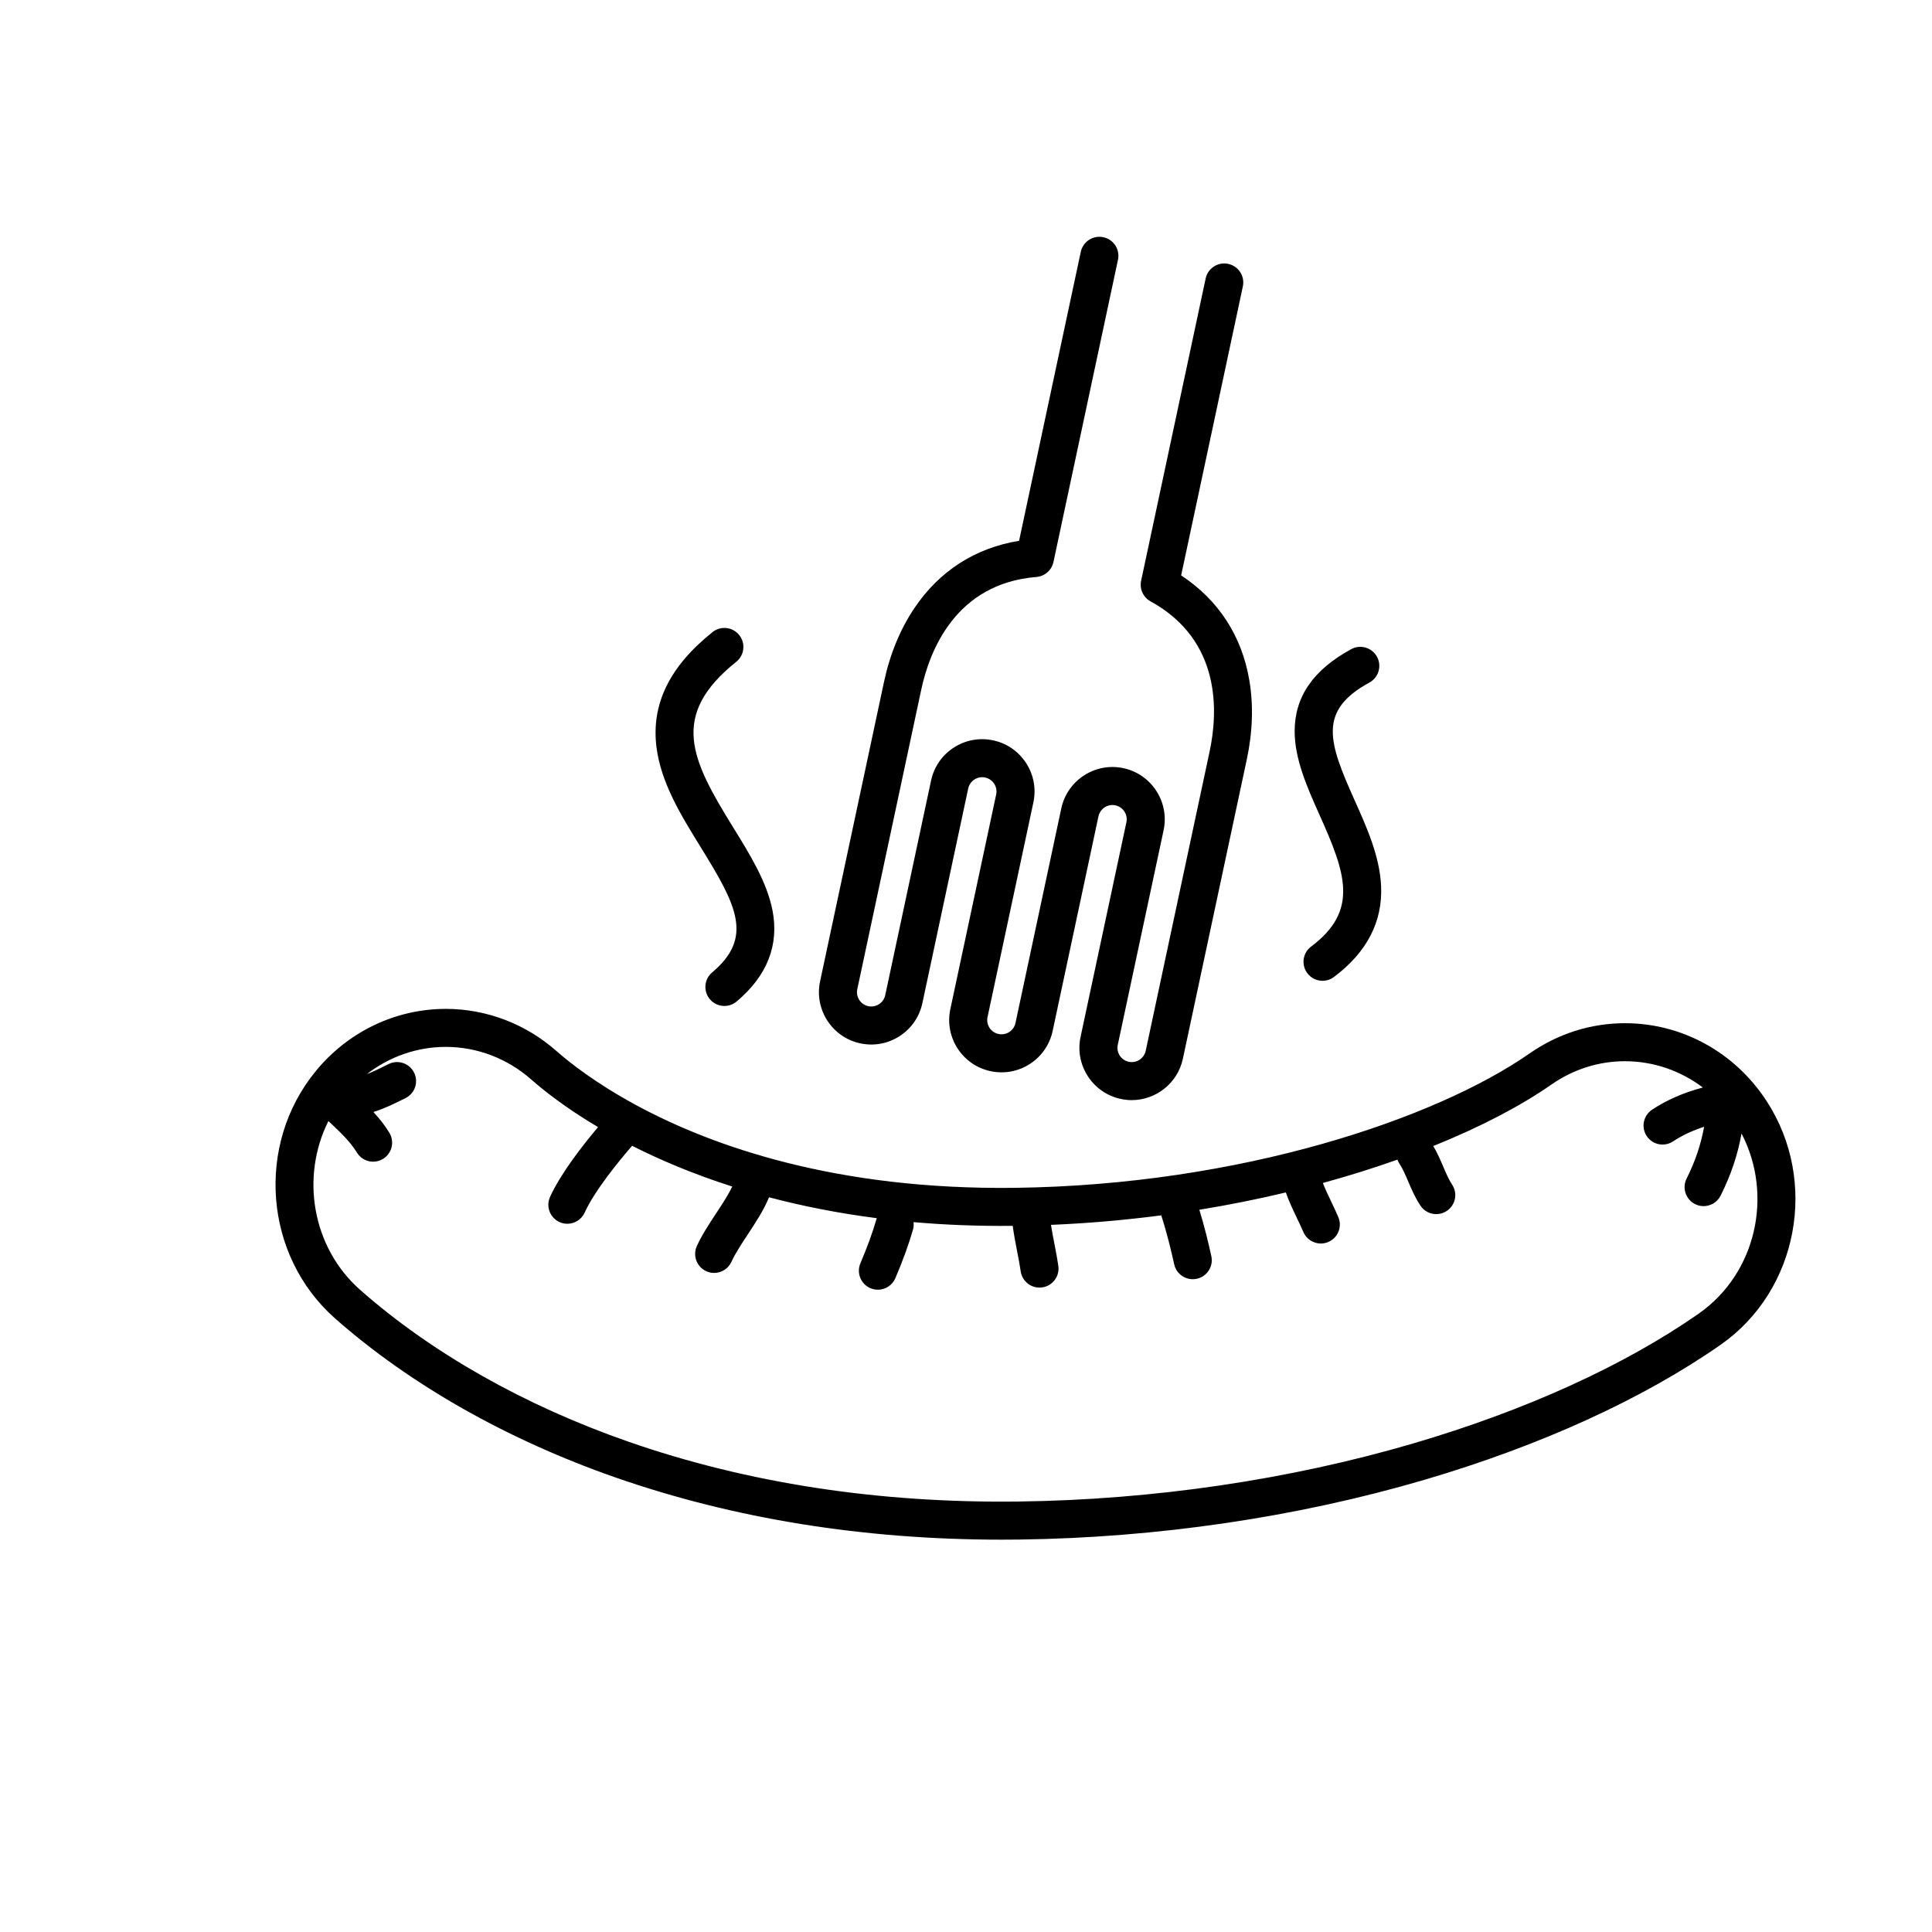 <?xml version="1.0" encoding="UTF-8"?>
<!-- Uploaded to: ICON Repo, www.svgrepo.com, Generator: ICON Repo Mixer Tools -->
<svg fill="#000000" width="800px" height="800px" version="1.1" viewBox="144 144 512 512" xmlns="http://www.w3.org/2000/svg">
 <g>
  <path d="m574.63 415.16c-9.023 0-17.754 2.766-25.258 8-24.641 17.195-76.391 34.879-136.46 35.629-47.383 0.59-80.035-11.027-99.895-21.684-0.176-0.109-0.355-0.207-0.539-0.293-10.672-5.785-17.574-11.246-21.004-14.273-8.172-7.207-18.582-11.176-29.316-11.176-13.305 0-25.867 6.004-34.461 16.469-16.039 19.527-13.75 48.941 5.109 65.574 19.918 17.566 45.656 32.152 74.434 42.18 31.309 10.91 65.699 16.441 102.22 16.441 1.512 0 3.031-0.008 4.551-0.027 36.574-0.457 73.711-5.922 107.39-15.809 30.785-9.039 57.957-21.418 78.574-35.809 20.551-14.344 26.027-43.312 12.203-64.574-8.406-12.934-22.438-20.648-37.539-20.648zm19.562 76.957c-19.734 13.77-45.891 25.668-75.645 34.402-32.809 9.629-69.004 14.957-104.67 15.402-37.031 0.465-71.828-4.879-103.33-15.852-27.555-9.602-52.133-23.508-71.082-40.219-12.762-11.254-15.855-29.957-8.434-44.758 0.105 0.102 0.215 0.207 0.324 0.305 2.711 2.555 5.516 5.195 7.207 8.016 0.945 1.574 2.613 2.445 4.324 2.445 0.883 0 1.777-0.23 2.586-0.719 2.387-1.434 3.16-4.527 1.727-6.914-1.207-2.012-2.684-3.84-4.242-5.523 2.992-0.934 5.836-2.352 8.52-3.695 2.488-1.246 3.496-4.269 2.254-6.758-1.242-2.488-4.269-3.496-6.758-2.254-2.043 1.02-3.965 1.98-5.766 2.664 5.996-4.648 13.316-7.219 20.949-7.219 8.277 0 16.32 3.074 22.648 8.656 3.137 2.769 8.977 7.441 17.684 12.602-4.019 4.762-9.879 12.246-12.719 18.492-1.152 2.531-0.031 5.519 2.5 6.672 0.676 0.309 1.383 0.453 2.082 0.453 1.914 0 3.746-1.098 4.59-2.953 2.664-5.863 9.02-13.609 12.574-17.711 7.383 3.738 16.211 7.5 26.535 10.797-1.062 2.238-2.691 4.715-4.289 7.137-1.844 2.801-3.754 5.695-5.09 8.633-1.152 2.531-0.031 5.519 2.5 6.672 0.676 0.309 1.383 0.453 2.082 0.453 1.914 0 3.746-1.098 4.59-2.953 1.008-2.219 2.621-4.664 4.328-7.258 2.098-3.18 4.246-6.449 5.629-9.836 8.617 2.277 18.121 4.199 28.555 5.539-0.035 0.098-0.074 0.195-0.102 0.297-0.969 3.387-2.473 7.519-4.234 11.637-1.098 2.559 0.09 5.519 2.644 6.613 0.648 0.277 1.32 0.41 1.98 0.41 1.953 0 3.812-1.145 4.633-3.055 1.926-4.496 3.582-9.055 4.664-12.84 0.191-0.676 0.238-1.359 0.152-2.016 8.234 0.723 16.992 1.082 26.281 0.988 0.324 2.332 0.754 4.594 1.18 6.785 0.363 1.871 0.707 3.637 0.938 5.25 0.359 2.512 2.516 4.328 4.981 4.328 0.238 0 0.477-0.016 0.719-0.051 2.754-0.395 4.668-2.945 4.277-5.699-0.266-1.863-0.633-3.75-1.02-5.746-0.328-1.688-0.664-3.418-0.93-5.129 10.016-0.418 19.785-1.285 29.219-2.519 1.539 4.766 2.562 9.051 3.438 12.977 0.52 2.348 2.602 3.945 4.914 3.945 0.363 0 0.73-0.039 1.098-0.121 2.715-0.602 4.43-3.293 3.824-6.012-0.828-3.731-1.793-7.773-3.176-12.273 7.93-1.289 15.59-2.836 22.922-4.586 0.824 2.34 1.887 4.582 2.93 6.766 0.613 1.289 1.191 2.508 1.711 3.711 0.82 1.91 2.68 3.055 4.633 3.055 0.66 0 1.336-0.133 1.984-0.406 2.559-1.098 3.742-4.059 2.644-6.617-0.594-1.391-1.246-2.754-1.875-4.074-0.816-1.715-1.598-3.367-2.215-4.945 6.949-1.902 13.555-3.984 19.758-6.188 0.137 0.371 0.312 0.734 0.539 1.078 0.855 1.281 1.578 2.969 2.344 4.75 0.91 2.125 1.852 4.32 3.223 6.371 0.973 1.457 2.57 2.242 4.195 2.242 0.961 0 1.934-0.273 2.789-0.848 2.316-1.543 2.941-4.672 1.395-6.988-0.855-1.281-1.578-2.969-2.34-4.75-0.777-1.812-1.578-3.672-2.644-5.457 12.707-5.125 23.336-10.734 31.305-16.293 5.801-4.047 12.539-6.188 19.492-6.188 7.531 0 14.723 2.5 20.637 6.969-5.113 1.363-9.629 3.336-13.461 5.891-2.316 1.543-2.941 4.672-1.398 6.988 0.973 1.457 2.57 2.242 4.195 2.242 0.961 0 1.93-0.273 2.789-0.848 2.359-1.574 5.113-2.859 8.219-3.867-0.859 4.75-2.356 9.164-4.641 13.738-1.246 2.488-0.234 5.516 2.254 6.758 0.723 0.363 1.492 0.535 2.25 0.535 1.848 0 3.629-1.02 4.512-2.785 2.731-5.457 4.512-10.742 5.543-16.453 8.52 16.367 3.836 37.125-11.332 47.711z"/>
  <path d="m371.99 420.5c3.621 0.773 7.328 0.09 10.434-1.926 3.106-2.016 5.246-5.117 6.016-8.738l12.145-56.871c0.211-0.988 0.793-1.836 1.645-2.387 0.848-0.551 1.859-0.734 2.852-0.523 0.988 0.211 1.836 0.793 2.387 1.645 0.551 0.848 0.738 1.859 0.527 2.848l-12.145 56.871c-0.773 3.621-0.09 7.328 1.922 10.434 2.016 3.106 5.117 5.246 8.738 6.016 3.621 0.773 7.328 0.09 10.434-1.922 3.106-2.016 5.246-5.117 6.019-8.738l12.141-56.871c0.438-2.043 2.453-3.352 4.492-2.914 2.043 0.438 3.348 2.453 2.91 4.492l-12.145 56.871c-1.598 7.473 3.188 14.855 10.664 16.449 0.973 0.207 1.941 0.309 2.894 0.309 6.398 0 12.164-4.465 13.555-10.969l16.891-79.105 0.035-0.156c1.574-7.336 1.805-14.426 0.676-21.074-1.992-11.746-8.207-21.27-18.062-27.75l16.352-76.578c0.582-2.723-1.152-5.398-3.875-5.981-2.723-0.582-5.398 1.152-5.981 3.875l-17.102 80.09c-0.465 2.176 0.551 4.398 2.504 5.469 18.828 10.34 17.879 29.395 15.637 39.836l-16.926 79.273c-0.438 2.039-2.453 3.348-4.492 2.91-2.043-0.438-3.348-2.453-2.91-4.492l12.145-56.871c1.598-7.477-3.188-14.855-10.66-16.453-7.477-1.598-14.855 3.188-16.453 10.664l-12.141 56.871c-0.211 0.988-0.797 1.836-1.645 2.387s-1.859 0.738-2.848 0.527c-0.988-0.211-1.836-0.793-2.387-1.645-0.551-0.848-0.738-1.859-0.523-2.848l12.145-56.875c0.773-3.621 0.09-7.328-1.926-10.434-2.016-3.106-5.117-5.246-8.738-6.016-3.621-0.773-7.328-0.09-10.434 1.922-3.106 2.016-5.246 5.117-6.016 8.738l-12.145 56.871c-0.211 0.988-0.793 1.836-1.645 2.387-0.848 0.551-1.859 0.738-2.848 0.527-2.043-0.438-3.348-2.453-2.914-4.496l12.145-56.871 4.781-22.398c2.215-10.445 9.133-28.23 30.543-29.977 2.215-0.18 4.055-1.793 4.519-3.969l17.098-80.09c0.582-2.723-1.152-5.398-3.875-5.981s-5.398 1.156-5.981 3.875l-16.352 76.578c-11.645 1.895-21.211 8.047-27.824 17.957-3.742 5.609-6.43 12.176-7.988 19.512l-16.922 79.262c-1.602 7.477 3.18 14.855 10.656 16.453z"/>
  <path d="m329.71 368.54c9.543 15.426 14.012 23.902 3.019 33.16-2.129 1.793-2.402 4.969-0.609 7.098 0.996 1.184 2.422 1.793 3.856 1.793 1.145 0 2.297-0.391 3.242-1.184 8.074-6.801 11.277-14.906 9.512-24.09-1.445-7.523-6.023-14.922-10.453-22.082-11.078-17.906-16.965-29.605 0.84-43.852 2.172-1.738 2.523-4.91 0.785-7.082-1.738-2.172-4.91-2.523-7.082-0.785-11.414 9.133-16.27 19.105-14.848 30.488 1.199 9.5 6.559 18.16 11.738 26.535z"/>
  <path d="m491.46 394.85c-2.227 1.668-2.676 4.828-1.008 7.055 0.988 1.32 2.504 2.016 4.035 2.016 1.051 0 2.113-0.328 3.019-1.008 8.742-6.555 12.945-14.676 12.496-24.141-0.371-7.867-3.769-15.449-7.055-22.785-6.848-15.289-9.777-23.613 3.957-31.105 2.441-1.332 3.344-4.394 2.012-6.836s-4.394-3.344-6.836-2.012c-10.062 5.488-14.961 12.59-14.984 21.707-0.016 7.465 3.375 15.039 6.656 22.363 6.867 15.332 10.426 25.211-2.293 34.746z"/>
 </g>
</svg>